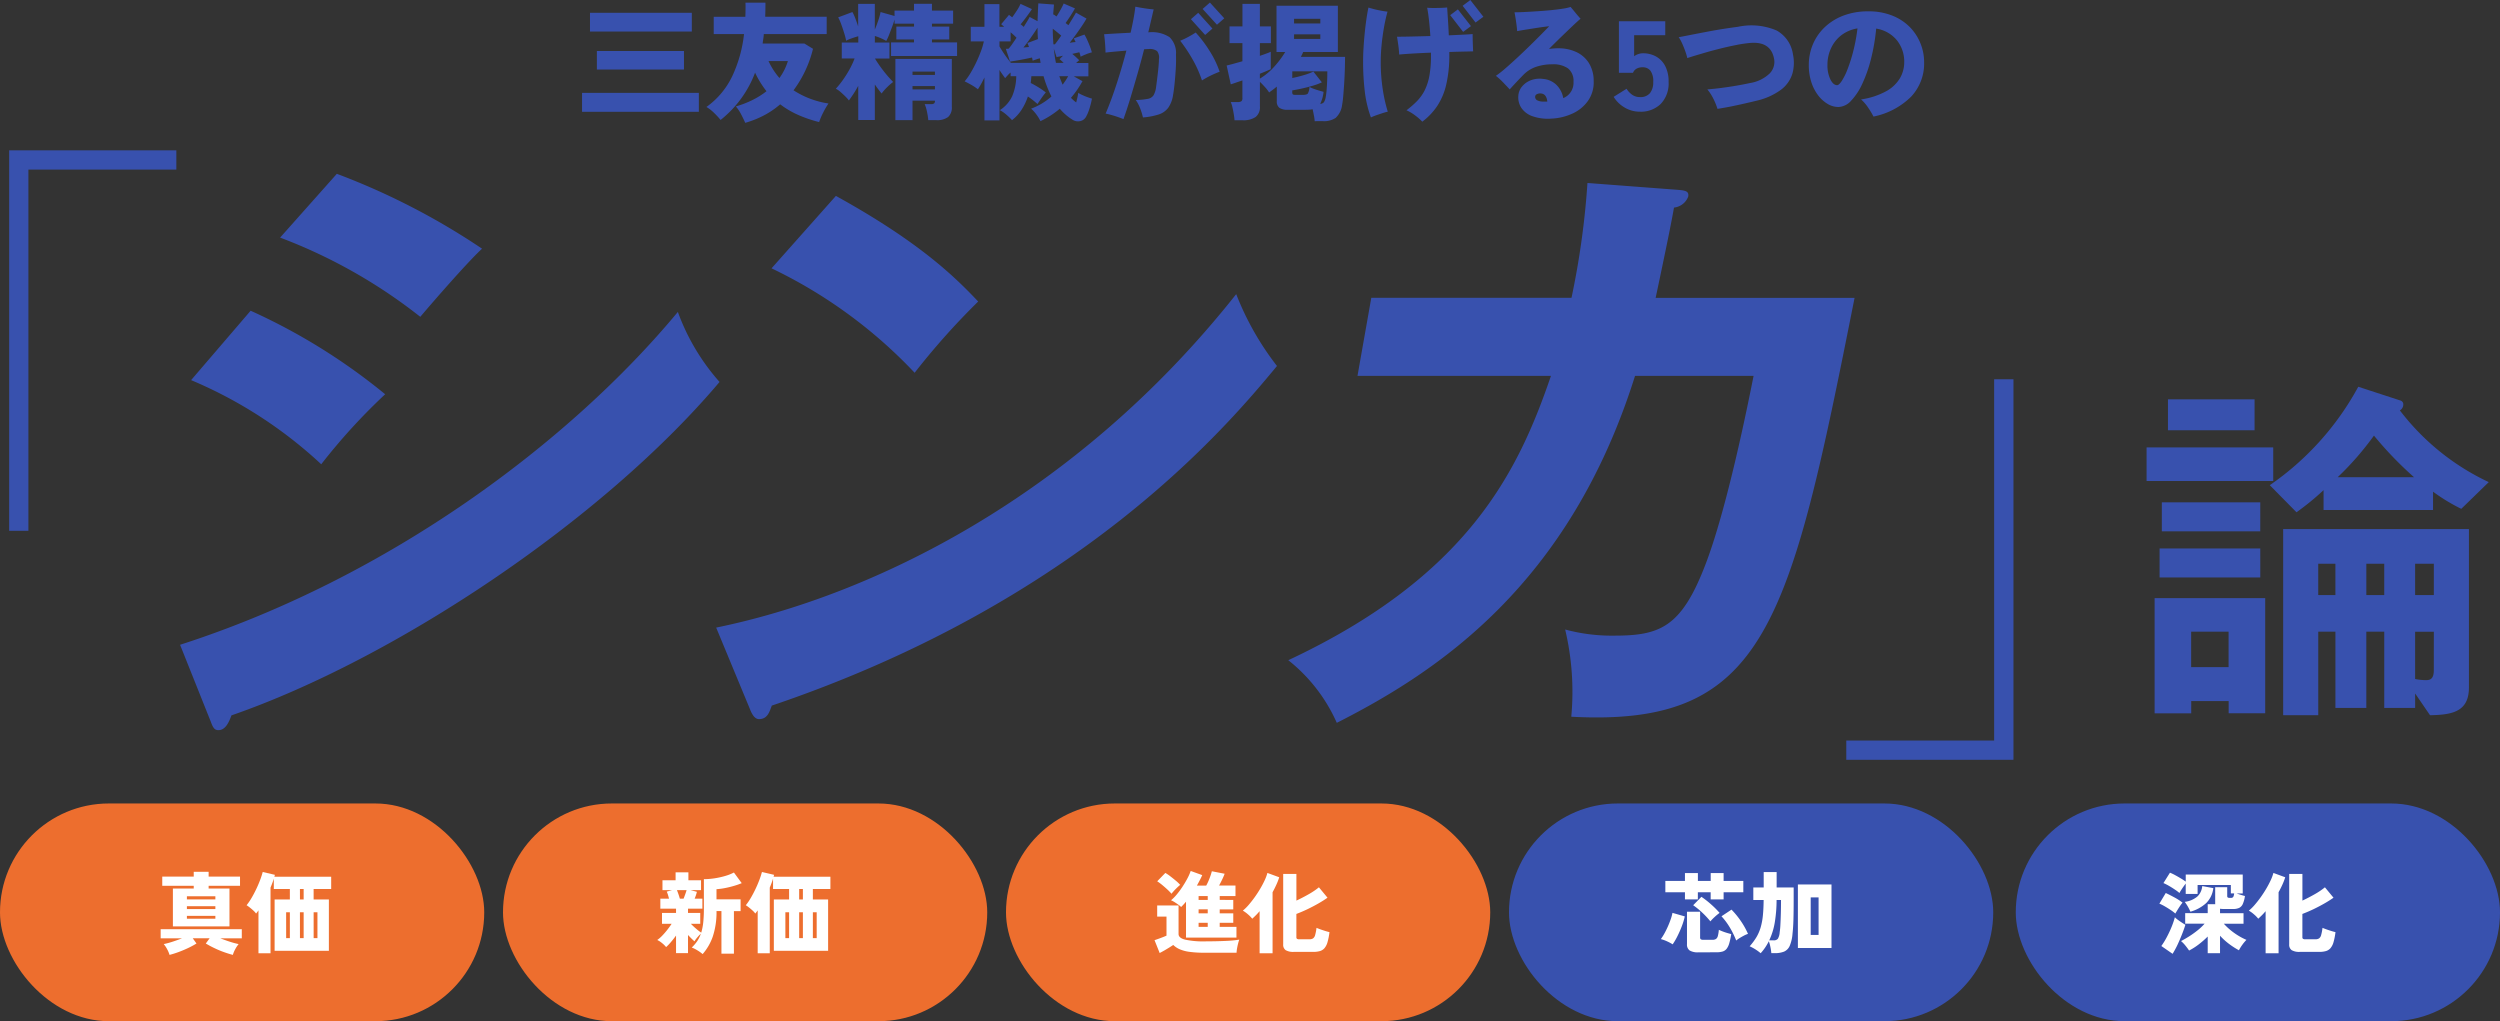 <svg xmlns="http://www.w3.org/2000/svg" xmlns:xlink="http://www.w3.org/1999/xlink" width="253.736" height="103.646" viewBox="0 0 253.736 103.646">
  <rect x="0" y="0" width="253.736" height="103.646" fill="#333333" stroke="none"/>
  <defs>
    <clipPath id="clip-path">
      <rect id="長方形_1859" data-name="長方形 1859" width="251.665" height="61.854" fill="#3851ae"/>
    </clipPath>
  </defs>
  <g id="グループ_3637" data-name="グループ 3637" transform="translate(-51 -1016.37)">
    <g id="グループ_3601" data-name="グループ 3601" transform="translate(51.93 1015)">
      <path id="パス_11859" data-name="パス 11859" d="M.559.091V-1.833H12.415V.091ZM1.365-8.06v-1.9H11.7v1.9Zm.7,3.861V-6.084h8.84V-4.2ZM17.121,1.209q-.143-.338-.4-.832a4.02,4.02,0,0,0-.552-.832,10.127,10.127,0,0,0,1.683-.65A7.941,7.941,0,0,0,19.279-2a10.311,10.311,0,0,1-.618-.884,9.127,9.127,0,0,1-.539-1,11.1,11.1,0,0,1-3.5,4.8,8.315,8.315,0,0,0-.67-.722A3.872,3.872,0,0,0,13.182-.4a8.137,8.137,0,0,0,2.626-3.133A13.562,13.562,0,0,0,17-7.8H13.923V-9.555h3.211q.013-.351.019-.708t-.007-.722h2.028q0,.364-.006.728t-.02.7h6.24V-7.8H19.006a4.531,4.531,0,0,1-.052.488q-.039.24-.065.474h4.238L24-6.305a11.68,11.68,0,0,1-1.976,4.212A8.947,8.947,0,0,0,25.571-.754a7.948,7.948,0,0,0-.533.916,7.3,7.3,0,0,0-.416.968,12.951,12.951,0,0,1-2.073-.7,8.958,8.958,0,0,1-1.878-1.1A8.8,8.8,0,0,1,19.045.442,10.011,10.011,0,0,1,17.121,1.209Zm3.471-4.55a5.693,5.693,0,0,0,.858-1.716H19.487a7.076,7.076,0,0,0,.5.91A7.516,7.516,0,0,0,20.592-3.341Zm8,4.264V-2.548q-.26.481-.514.864t-.435.618a4.247,4.247,0,0,0-.358-.4q-.227-.227-.481-.449a2.366,2.366,0,0,0-.487-.338,8.731,8.731,0,0,0,.7-.865,11.306,11.306,0,0,0,.676-1.072,8.225,8.225,0,0,0,.527-1.131h-1.3V-6.942h1.677v-.637q-.325.091-.676.214a3.625,3.625,0,0,0-.559.241,6.479,6.479,0,0,0-.189-.748q-.136-.448-.3-.9a4.747,4.747,0,0,0-.319-.722L28-10.036a4.658,4.658,0,0,1,.292.637q.163.416.292.832v-2.3h1.69v2.613q.182-.429.351-.929a6.374,6.374,0,0,0,.234-.852l1.417.4v-.546h1.976v-.689h1.82v.689H38.22v1.326H36.075v.3H37.83v1.3H36.075v.3h2.548v1.378h-6.7V-6.955h2.327v-.3H32.461v-1.3h1.794v-.3H32.279v-.429q-.1.351-.26.78t-.312.813a5.468,5.468,0,0,1-.273.591,4.262,4.262,0,0,0-.533-.273,5.613,5.613,0,0,0-.624-.234v.663h1.482v1.625H30.29q.143.247.37.579t.5.682q.273.351.533.644t.442.474a5.527,5.527,0,0,0-.637.559,4.816,4.816,0,0,0-.533.611q-.156-.182-.331-.416t-.358-.494v3.6Zm3.77.013V-5.278H38.09V-.416A1.282,1.282,0,0,1,37.713.618a1.886,1.886,0,0,1-1.222.318H35.7a6.557,6.557,0,0,0-.13-.845,3.873,3.873,0,0,0-.234-.78h.624a.541.541,0,0,0,.332-.072.338.338,0,0,0,.084-.267V-1.04H34.1V.936ZM34.1-2.184h2.275v-.338H34.1Zm0-1.469h2.275v-.338H34.1ZM47.086,1.04A4.019,4.019,0,0,0,46.7.4a3.6,3.6,0,0,0-.565-.63A6.3,6.3,0,0,0,48.2-1.469,11.022,11.022,0,0,1,47.4-3.523H46.163l-.026.338q-.013.169-.039.351.416.208.832.468a6.852,6.852,0,0,1,.7.494,5.913,5.913,0,0,0-.461.6q-.241.351-.384.572a9.827,9.827,0,0,0-.975-.767,5.785,5.785,0,0,1-.631,1.332A4.279,4.279,0,0,1,44.2.936a6.452,6.452,0,0,0-.572-.552,3.476,3.476,0,0,0-.663-.462A3.421,3.421,0,0,0,44.219-1.5a5.361,5.361,0,0,0,.41-2.021h-.572V-3.9a3.414,3.414,0,0,0-.312.3q-.143.156-.247.273-.1-.143-.254-.357t-.319-.474V.962H41.4V-3.393q-.169.351-.338.657t-.325.539a5.19,5.19,0,0,0-.683-.455Q39.689-2.86,39.39-3a6.294,6.294,0,0,0,.618-.878q.306-.514.572-1.079t.468-1.111a6.927,6.927,0,0,0,.292-.988H40.014V-8.541H41.4v-2.3h1.521v2.3h.481l-.169-.143L43.1-8.8l.793-.949.325.247q.221-.3.475-.689a4.227,4.227,0,0,0,.37-.676l1.157.533q-.182.286-.514.734t-.631.813q.091.065.169.13t.143.13l.37-.6a4.228,4.228,0,0,0,.228-.41l.806.429q.026-.884.078-1.807l1.586.117q-.013.247-.039.52t-.039.533l.039-.052.3.208q.2-.3.4-.663a5.65,5.65,0,0,0,.325-.65l1.144.494q-.143.273-.416.7t-.533.786q.065.052.143.11t.143.111q.26-.416.468-.76t.3-.514l1.066.6q-.13.247-.41.67t-.624.9q-.344.474-.669.89.143-.026.3-.045t.3-.032l-.1-.2-.084-.169,1.079-.39a4.829,4.829,0,0,1,.286.553q.156.345.286.689a4.781,4.781,0,0,1,.182.566,3.729,3.729,0,0,0-.559.182q-.325.13-.585.26a1.673,1.673,0,0,0-.046-.208,2.391,2.391,0,0,0-.084-.247q-.143.039-.325.078t-.39.091q.182.143.364.312t.338.325l-.312.286h1.248v1.352H50.466l.884.494q-.247.442-.539.871a8.934,8.934,0,0,1-.631.819q.13.13.26.247a3.376,3.376,0,0,0,.273.221q.065-.26.124-.513a4.618,4.618,0,0,0,.084-.462,3.079,3.079,0,0,0,.41.221q.254.117.52.215t.461.149a8.541,8.541,0,0,1-.247.995,4.372,4.372,0,0,1-.338.826.886.886,0,0,1-.6.462,1.033,1.033,0,0,1-.806-.15A5.458,5.458,0,0,1,49.049-.221,9.135,9.135,0,0,1,47.086,1.04Zm-3-5.915H47.1l-.078-.468q-.182.052-.371.117t-.357.13q-.013-.065-.026-.15a1.434,1.434,0,0,0-.039-.175q-.338.078-.8.169t-.865.156L44-5.005l-.429-1.3h.13a1.128,1.128,0,0,0,.156-.013A4.612,4.612,0,0,0,44.2-6.76q.208-.3.455-.663-.117-.13-.273-.273t-.325-.286v.923H42.926v.507q.182.325.5.793T44.083-4.875Zm1.274-1.56.286-.026.273-.026q-.039-.117-.078-.221a1.907,1.907,0,0,0-.078-.182l1.066-.4q-.039-.572-.039-1.157-.286.442-.676,1T45.357-6.435ZM48.4-6.76h.156q.1-.13.273-.364t.364-.52q-.182-.156-.41-.344t-.449-.358q0,.4.02.8T48.4-6.76Zm.26,1.885h.78a5.121,5.121,0,0,0-.416-.377l.351-.351q-.208.052-.383.084t-.267.058l-.286-.871q.039.364.091.734T48.659-4.875Zm.676,2.21q.156-.208.3-.422a5.016,5.016,0,0,0,.26-.436H49q.078.221.162.436T49.335-2.665ZM55.51.832q-.182-.078-.527-.2t-.7-.221A5.765,5.765,0,0,0,53.7.273q.585-1.378,1.131-3.061t.975-3.334l-1.144.1q-.559.052-.975.1,0-.221-.02-.559t-.052-.689q-.033-.351-.071-.611.507-.039,1.222-.078l1.469-.078q.169-.728.293-1.4t.188-1.242q.377.078.917.163t.942.111q-.117.494-.253,1.085t-.292,1.242h.039a3.284,3.284,0,0,1,2.113.487A2.219,2.219,0,0,1,60.84-5.72q.026.728-.026,1.534T60.69-2.691Q60.619-2,60.541-1.6a2.988,2.988,0,0,1-.487,1.281,1.968,1.968,0,0,1-.962.676,6.956,6.956,0,0,1-1.605.306,6.446,6.446,0,0,0-.273-.9,3.946,3.946,0,0,0-.455-.871,7.23,7.23,0,0,0,1.222-.117.871.871,0,0,0,.591-.377,2.272,2.272,0,0,0,.254-.858q.1-.728.188-1.514t.1-1.293a1.063,1.063,0,0,0-.188-.8,1.2,1.2,0,0,0-.839-.214q-.091,0-.215.007t-.266.019q-.325,1.287-.7,2.594t-.728,2.47Q55.822-.026,55.51.832Zm7.969-3.926a11.847,11.847,0,0,0-.962-2.151,16.432,16.432,0,0,0-1.248-1.878,8.165,8.165,0,0,0,.813-.384q.4-.215.761-.449a12.632,12.632,0,0,1,1.43,1.9,9.874,9.874,0,0,1,1,2.08,9.066,9.066,0,0,0-.93.4A8.639,8.639,0,0,0,63.479-3.094ZM65-8.749l-1.456-1.6.741-.65,1.456,1.6Zm-1.2,1.04-1.443-1.6.741-.65,1.443,1.6ZM74.919,1.04a4.41,4.41,0,0,0-.078-.572q-.065-.338-.13-.637a3.05,3.05,0,0,1-.318.039q-.175.013-.383.013h-1.82a1.42,1.42,0,0,1-.858-.2.8.8,0,0,1-.26-.669V-2.47q-.195.169-.39.312l-.39.286a3.494,3.494,0,0,0-.4-.526q-.273-.306-.533-.553v2.5A1.25,1.25,0,0,1,68.913.624a2.232,2.232,0,0,1-1.326.325h-.806a5.7,5.7,0,0,0-.071-.6q-.059-.358-.137-.7A2.764,2.764,0,0,0,66.4-.9h.715a.633.633,0,0,0,.357-.078.38.38,0,0,0,.11-.325V-3.094q-.39.13-.708.24T66.4-2.7l-.416-1.911q.3-.065.715-.182l.884-.247V-6.877H66.274v-1.7h1.313v-2.288h1.768V-8.58h1.118v1.7H69.355V-5.59q.377-.13.663-.234a4.407,4.407,0,0,0,.442-.182v1.768q-.169.078-.455.2t-.65.266v.494a6.382,6.382,0,0,0,1.482-1.241A9.912,9.912,0,0,0,71.929-5.98h-.884v-4.693h6.227V-5.98H73.749q-.052.13-.11.247l-.124.247H78q0,.507-.02,1.2T77.916-2.86q-.046.728-.1,1.332A8.989,8.989,0,0,1,77.7-.6,2.134,2.134,0,0,1,77.045.708a2.126,2.126,0,0,1-1.281.331Zm.559-1.755a.522.522,0,0,0,.37-.163,1.284,1.284,0,0,0,.188-.513,7.726,7.726,0,0,0,.1-.826q.039-.488.052-.975t.013-.825H72.644v.676q.533-.1,1.15-.286a6.717,6.717,0,0,0,.994-.364L75.647-2.9a6.239,6.239,0,0,1-.891.332q-.539.163-1.1.286t-1.014.2v.195a.3.3,0,0,0,.052.2q.052.059.273.059H73.7q.416,0,.527-.143a1.5,1.5,0,0,0,.162-.663,4.018,4.018,0,0,0,.67.273q.436.143.76.221A3.623,3.623,0,0,1,75.478-.715ZM72.826-7.306h2.665v-.468H72.826Zm0-1.573h2.665v-.468H72.826ZM85.839,1.092A5.268,5.268,0,0,0,85.1.448a4.172,4.172,0,0,0-.865-.513,9.624,9.624,0,0,0,1.053-.916,4.445,4.445,0,0,0,.786-1.092,5.554,5.554,0,0,0,.488-1.508,11.294,11.294,0,0,0,.156-2.177v-.156q-.988.039-1.859.091t-1.365.1q-.013-.39-.085-.917t-.136-.89q.481,0,1.41-.02T86.658-7.6q-.052-.819-.136-1.586t-.188-1.287q.273.026.644.026t.747-.013q.377-.013.637-.039.026.4.078,1.19T88.53-7.67l1.482-.072q.65-.032.936-.059,0,.208.007.546t.02.669q.013.332.026.54-.429.013-1.06.026t-1.358.039v.221a13.233,13.233,0,0,1-.312,3.081,6.693,6.693,0,0,1-.923,2.19A6.6,6.6,0,0,1,85.839,1.092ZM80.626.663a11.648,11.648,0,0,1-.618-2.6,25.537,25.537,0,0,1-.175-3.146q0-.624.046-1.365T80-7.943q.078-.754.175-1.417t.2-1.131a9.78,9.78,0,0,0,1,.26,9.483,9.483,0,0,0,.936.156q-.208.741-.364,1.631t-.24,1.775q-.085.884-.085,1.625a18.259,18.259,0,0,0,.215,2.919,15.257,15.257,0,0,0,.5,2.2q-.234.052-.572.163t-.65.221A4.522,4.522,0,0,0,80.626.663Zm9.36-8.684-1.313-1.7.78-.585,1.326,1.7Zm1.261-.949-1.313-1.7.78-.585,1.326,1.7Zm7.7,9.75A4.71,4.71,0,0,1,96.974.52a2.232,2.232,0,0,1-1.1-.858,1.949,1.949,0,0,1-.286-1.209,1.622,1.622,0,0,1,.39-.949,2.145,2.145,0,0,1,.9-.624,2.516,2.516,0,0,1,1.2-.13,2.2,2.2,0,0,1,1.4.631,2.484,2.484,0,0,1,.669,1.319,1.674,1.674,0,0,0,1.04-1.664,1.61,1.61,0,0,0-.565-1.359,2.618,2.618,0,0,0-1.579-.409,5.19,5.19,0,0,0-1.625.247,3.327,3.327,0,0,0-1.352.858q-.468.481-.819.858t-.533.585q-.3-.325-.676-.715a7.017,7.017,0,0,0-.728-.663,10.281,10.281,0,0,0,.968-.761q.578-.5,1.235-1.111T96.8-6.662q.631-.618,1.137-1.131t.78-.8q-.156.013-.552.065t-.89.13l-.982.156q-.487.078-.826.143-.013-.247-.058-.592t-.1-.7q-.058-.358-.11-.618.429,0,1.053-.032t1.319-.078q.7-.046,1.352-.11t1.183-.149a4.922,4.922,0,0,0,.786-.175q.182.208.481.578t.533.617q-.312.26-.812.735T99.977-7.553q-.618.6-1.28,1.261.221-.026.455-.046t.481-.019a4.277,4.277,0,0,1,1.833.377,3,3,0,0,1,1.281,1.118,3.411,3.411,0,0,1,.487,1.833,3.245,3.245,0,0,1-.552,1.97A3.89,3.89,0,0,1,101.127.247,5.7,5.7,0,0,1,98.943.78ZM98.176-.949h.351q-.078-.754-.611-.819a.766.766,0,0,0-.455.072.3.3,0,0,0-.169.267.4.4,0,0,0,.208.351A1.326,1.326,0,0,0,98.176-.949Zm9.75,1.027a2.989,2.989,0,0,1-1.541-.416,3.2,3.2,0,0,1-1.124-1.092l1.313-.819a2.038,2.038,0,0,0,.572.611,1.337,1.337,0,0,0,.78.234,1.245,1.245,0,0,0,1.021-.4,1.733,1.733,0,0,0,.331-1.131,1.778,1.778,0,0,0-.292-1.157.987.987,0,0,0-.787-.338,1.279,1.279,0,0,0-.591.13.833.833,0,0,0-.383.429h-1.43V-9.1H110.5v1.417h-3.159v2.132a1.549,1.549,0,0,1,.429-.221,1.472,1.472,0,0,1,.468-.078,2.7,2.7,0,0,1,1.313.319,2.332,2.332,0,0,1,.936.962,3.382,3.382,0,0,1,.351,1.632,2.987,2.987,0,0,1-.8,2.229A2.882,2.882,0,0,1,107.926.078ZM115.8-.208a6.636,6.636,0,0,0-.436-1.066,4.921,4.921,0,0,0-.591-.91q.663-.052,1.417-.149t1.514-.227q.761-.13,1.411-.273a3.7,3.7,0,0,0,2-.988,1.678,1.678,0,0,0,.41-1.56q-.364-1.677-2.379-1.521a13.375,13.375,0,0,0-1.488.221q-.851.169-1.762.4T114.16-5.8q-.825.24-1.424.436a5.649,5.649,0,0,0-.2-.682q-.136-.384-.306-.767a4.182,4.182,0,0,0-.364-.669q.364-.065,1.215-.234t2.087-.4q1.235-.228,2.717-.423a6.51,6.51,0,0,1,3.919.377,3.3,3.3,0,0,1,1.658,2.431,4.071,4.071,0,0,1-.072,1.989,3.234,3.234,0,0,1-1.144,1.592,6.689,6.689,0,0,1-2.424,1.1q-.637.156-1.352.318t-1.4.3Q116.376-.3,115.8-.208Zm15.834.78a8.459,8.459,0,0,0-.54-.9,4.152,4.152,0,0,0-.721-.839,7.616,7.616,0,0,0,2.561-.838,3.677,3.677,0,0,0,1.391-1.326,3.219,3.219,0,0,0,.429-1.605,3.466,3.466,0,0,0-.741-2.23,3.392,3.392,0,0,0-2.106-1.189,20.016,20.016,0,0,1-.527,3.081,14.018,14.018,0,0,1-.89,2.535,6.237,6.237,0,0,1-1.138,1.716,1.808,1.808,0,0,1-1.281.624,2.137,2.137,0,0,1-1.092-.312,3.4,3.4,0,0,1-.968-.877,4.425,4.425,0,0,1-.689-1.345,5.527,5.527,0,0,1-.254-1.716,5.406,5.406,0,0,1,.4-2.073,5.139,5.139,0,0,1,1.183-1.742,5.649,5.649,0,0,1,1.9-1.2,6.94,6.94,0,0,1,2.555-.442,6.358,6.358,0,0,1,2.444.436A5.158,5.158,0,0,1,135.33-8.5a5.046,5.046,0,0,1,1.079,1.664,5.13,5.13,0,0,1,.364,1.9,4.915,4.915,0,0,1-1.32,3.49A7.53,7.53,0,0,1,131.638.572Zm-3.692-3.185q.182,0,.468-.422a6.368,6.368,0,0,0,.591-1.2,15.854,15.854,0,0,0,.579-1.826,18.1,18.1,0,0,0,.429-2.314,3.637,3.637,0,0,0-1.7.741A3.55,3.55,0,0,0,127.3-6.305a3.924,3.924,0,0,0-.338,1.6,3.3,3.3,0,0,0,.3,1.514Q127.556-2.613,127.946-2.613Z" transform="translate(57.585 12.628)" fill="#3851ae"/>
      <g id="グループ_2956" data-name="グループ 2956" transform="translate(0 16.628)">
        <path id="パス_1613" data-name="パス 1613" d="M251.9,29.523V66.186H236.892V68.14h16.968V29.523Z" transform="translate(-50.435 -6.285)" fill="#3851ae"/>
        <g id="グループ_2859" data-name="グループ 2859" transform="translate(0 0)">
          <g id="グループ_2858" data-name="グループ 2858" clip-path="url(#clip-path)">
            <path id="パス_1614" data-name="パス 1614" d="M287.154,46.9H276.935v2.942h10.221Zm0-4.682h-9.991v2.943h9.989Zm-.579-10.455h-8.79V34.9h8.79Zm16.182,7.9h-7.743a29.917,29.917,0,0,0,3.678-4.22,36.912,36.912,0,0,0,4.065,4.22M288.468,36.64H275.615v3.408h12.853Zm21.876,3.523a24.35,24.35,0,0,1-9.023-7.279.686.686,0,0,0,.349-.581.405.405,0,0,0-.309-.426L297.1,30.486a28.781,28.781,0,0,1-8.981,9.989l2.711,2.749a26.544,26.544,0,0,0,2.748-2.246v2.013h11.111V41.134a18.348,18.348,0,0,0,2.866,1.742Zm-26.406,18.78h-3.8v-3.6h3.8Zm3.717,4.684V51.936H276.43V63.628h3.716V62.389h3.8v1.238Zm7.125-12h-1.743V48.451h1.743Zm9.987,7.629c0,.774-.27,1.007-.774,1.007a5.919,5.919,0,0,1-1.123-.116v-4.8h1.9Zm-5.03-7.629h-1.818V48.451h1.818Zm5.033,0h-1.9V48.451h1.9ZM308.331,61V44.928H289.477V63.822h3.562v-8.48h1.743v7.743h3.136V55.342h1.818v7.743h3.136V61.615l1.511,2.208c2.322-.038,3.949-.387,3.949-2.827" transform="translate(-58.679 -6.49)" fill="#3851ae"/>
            <path id="パス_1615" data-name="パス 1615" d="M164.88,3.958a82.692,82.692,0,0,1-1.62,11.654H142.94l-1.4,7.92h19.636c-3.345,9.786-8.446,20.321-26.66,28.861a16.749,16.749,0,0,1,4.923,6.358c10.2-5.174,23.589-13.963,30.271-35.219h12.031c-.545,2.744-2.718,13.651-4.977,19.385-2.385,6.109-4.533,6.983-9.147,6.983a18.144,18.144,0,0,1-5-.623,27.405,27.405,0,0,1,.621,8.853C183,59.189,185.4,48.779,191.991,15.618H171.8c1.11-5.237,1.588-7.6,1.863-9.163a1.74,1.74,0,0,0,1.445-1.121c.1-.561-.326-.623-1.125-.686ZM79.86,57.313c.213.561.5,1.059.935,1.059.874,0,1.068-.748,1.3-1.371,31.291-10.6,46.12-28.237,51.274-34.469a29,29,0,0,1-4.138-7.293C112.8,36,91.97,45.907,76.449,49.084ZM82.069,12.62a49.014,49.014,0,0,1,14.524,10.6,73.892,73.892,0,0,1,6.449-7.231c-2.468-2.617-6.091-6.108-14.441-10.72Zm-56.918,46c.213.561.345.872.78.872.747,0,1.089-.872,1.325-1.5C43.786,52.264,64.9,38.24,76.793,24.152a22,22,0,0,1-4.232-7.107C61.642,30.2,43.317,43.972,22.038,50.828ZM23.158,23.966a44.938,44.938,0,0,1,13.208,8.54A60.968,60.968,0,0,1,42.854,25.4,61.248,61.248,0,0,0,29.2,16.923ZM32.192,9.5a53.335,53.335,0,0,1,14.227,8.042C47.682,16.05,51.2,12,52.688,10.627a71.2,71.2,0,0,0-14.739-7.6Z" transform="translate(-4.692 -0.644)" fill="#3851ae"/>
            <path id="パス_1616" data-name="パス 1616" d="M1.953,38.614V1.954H16.967V0H0V38.614Z" transform="translate(0 0)" fill="#3851ae"/>
          </g>
        </g>
      </g>
    </g>
    <g id="グループ_3636" data-name="グループ 3636" transform="translate(51 1097.918)">
      <rect id="長方形_1860" data-name="長方形 1860" width="49.147" height="22.097" rx="11.049" transform="translate(51.052)" fill="#ed6e2e"/>
      <g id="グループ_3635" data-name="グループ 3635">
        <g id="グループ_3634" data-name="グループ 3634" transform="translate(102.103)">
          <rect id="長方形_1860-2" data-name="長方形 1860" width="49.147" height="22.097" rx="11.049" fill="#ed6e2e"/>
          <path id="パス_11862" data-name="パス 11862" d="M3.339-.936V-4.581q-.117.144-.243.279t-.252.261a2.427,2.427,0,0,0-.288-.239q-.18-.13-.373-.252a2.564,2.564,0,0,0-.365-.194,4.06,4.06,0,0,0,.558-.558,8.339,8.339,0,0,0,.581-.779q.284-.428.513-.859A5.213,5.213,0,0,0,3.816-7.7l1.17.423q-.108.252-.248.517t-.292.545h.945A4.983,4.983,0,0,0,5.63-6.71q.112-.265.2-.522t.131-.437l1.3.252a5.962,5.962,0,0,1-.239.558q-.166.351-.328.639H8.361v1.071h-1.6v.387H8.136V-3.8H6.759v.4H8.136v.963H6.759v.414h1.7V-.936ZM.666.63.144-.675q.162-.054.4-.139T1.012-.99q.229-.09.347-.144V-3.069H.414V-4.2H2.583v2.9q0,.4.662.571a8.634,8.634,0,0,0,2.038.176Q6.5-.558,7.376-.6a10.922,10.922,0,0,0,1.372-.13,3.3,3.3,0,0,0-.117.378q-.063.243-.108.5A3.758,3.758,0,0,0,8.469.6H5.283A11.121,11.121,0,0,1,3.676.508,3.709,3.709,0,0,1,2.668.234a2.2,2.2,0,0,1-.625-.423q-.171.117-.418.27t-.5.3Q.873.522.666.63Zm1.2-6.012a4.37,4.37,0,0,0-.41-.428q-.247-.229-.518-.454a5.289,5.289,0,0,0-.522-.387L1.242-7.5a3.973,3.973,0,0,1,.5.338q.288.22.567.454a3.82,3.82,0,0,1,.441.423q-.117.09-.293.257t-.337.342Q1.962-5.508,1.863-5.382ZM4.617-2.025h.927v-.414H4.617Zm0-1.377h.927v-.4H4.617Zm0-1.359h.927v-.387H4.617ZM14.292.513a1.508,1.508,0,0,1-.841-.176.672.672,0,0,1-.248-.59V-7.4h1.341v2.709q.639-.3,1.264-.657a7.118,7.118,0,0,0,1.021-.693L17.7-4.986q-.423.3-.949.6t-1.094.572q-.567.27-1.116.477V-.99a.221.221,0,0,0,.059.176.438.438,0,0,0,.256.049h.99a.7.7,0,0,0,.387-.09.606.606,0,0,0,.212-.342,4.859,4.859,0,0,0,.139-.729q.189.081.432.166T17.5-1.6q.234.072.4.108a6.368,6.368,0,0,1-.2,1.026,1.618,1.618,0,0,1-.31.607.981.981,0,0,1-.468.293,2.485,2.485,0,0,1-.684.081ZM10.809.657V-3.618q-.18.216-.369.405t-.378.36a3.259,3.259,0,0,0-.432-.441,3.33,3.33,0,0,0-.522-.378,4.822,4.822,0,0,0,.6-.594q.31-.36.612-.783t.563-.869q.261-.445.45-.855A4.362,4.362,0,0,0,11.6-7.5l1.2.441a6.27,6.27,0,0,1-.293.76q-.175.383-.382.761V.657Z" transform="translate(14.931 14.549)" fill="#fff"/>
        </g>
        <path id="パス_11860" data-name="パス 11860" d="M4.725.738A3.823,3.823,0,0,0,4.189.356,3.23,3.23,0,0,0,3.618.072a3.917,3.917,0,0,0,.553-.644,3.149,3.149,0,0,0,.374-.761,3.711,3.711,0,0,0-.36.378,2.6,2.6,0,0,0-.288.4q-.126-.108-.3-.279T3.24-1.2V.639H2.025V-1.143q-.252.351-.526.671a4.941,4.941,0,0,1-.482.5A2.55,2.55,0,0,0,.6-.382,2.2,2.2,0,0,0,.117-.693a3.285,3.285,0,0,0,.5-.432,7.584,7.584,0,0,0,.526-.607q.257-.329.436-.607H.6v-1.1H2.025V-3.87H.432V-4.887h.882q-.054-.207-.113-.4A2.109,2.109,0,0,0,1.08-5.6l.54-.153H.648v-1H1.98v-.81h1.3v.81H4.563v1H3.492l.648.171a2.9,2.9,0,0,1-.095.342q-.059.171-.13.351H4.7V-3.87H3.24v.432H4.482v1.1H3.528q.225.234.522.49a5.139,5.139,0,0,0,.531.41,5.454,5.454,0,0,0,.207-1.053,13.121,13.121,0,0,0,.063-1.368V-6.867a7.163,7.163,0,0,0,1.076-.085,8.27,8.27,0,0,0,1.084-.239A4.674,4.674,0,0,0,7.9-7.542l.792,1.08a7.073,7.073,0,0,1-.752.266q-.436.13-.909.225a6.773,6.773,0,0,1-.9.122v1.026H8.577v1.2H7.9V.693H6.633v-4.32h-.5a7.828,7.828,0,0,1-.387,2.61A5.4,5.4,0,0,1,4.725.738ZM2.412-4.887H2.79q.09-.225.175-.464t.131-.4H2.115q.072.171.153.405T2.412-4.887Zm7.9,5.544V-3.7q-.117.171-.243.324a1.766,1.766,0,0,0-.27-.3q-.18-.167-.369-.315a3.269,3.269,0,0,0-.324-.23,6.1,6.1,0,0,0,.509-.747q.247-.423.468-.886t.391-.913a8.2,8.2,0,0,0,.27-.828l1.233.288q-.009.045-.023.094t-.031.1h5.769v1.242H15.912v1.062H17.46V.405H11.952V-4.806H13.5V-5.868H11.871V-6.921q-.063.216-.149.445t-.184.464V.657Zm5.6-1.539H16.3V-3.51h-.387Zm-2.79,0H13.5V-3.51h-.378Zm1.4,0H14.9V-3.51h-.378Zm0-3.924H14.9V-5.868h-.378Z" transform="translate(66.589 14.549)" fill="#fff"/>
        <g id="グループ_3631" data-name="グループ 3631" transform="translate(204.589)">
          <rect id="長方形_1860-3" data-name="長方形 1860" width="49.147" height="22.097" rx="11.049" transform="translate(0)" fill="#3851ae"/>
          <path id="パス_11864" data-name="パス 11864" d="M4.932.648V-1.044a9.049,9.049,0,0,1-.927.81,6.418,6.418,0,0,1-.963.612Q2.9.162,2.678-.113a3.428,3.428,0,0,0-.455-.472q.369-.189.805-.463a9.417,9.417,0,0,0,.86-.612,5.58,5.58,0,0,0,.729-.689H2.646V-3.42H4.932v-.909H5.7a.314.314,0,0,1-.009-.076V-6.048H6.912v.882a.2.2,0,0,0,.049.153.358.358,0,0,0,.22.045h.09a.283.283,0,0,0,.252-.095.859.859,0,0,0,.09-.356H7.281v-.855H3.906v.909H2.7V-6.417q-.108.135-.234.315t-.234.351q-.108.171-.171.288A3.689,3.689,0,0,0,1.615-5.8Q1.323-6,1-6.187a4.7,4.7,0,0,0-.562-.283L1.1-7.524a4.521,4.521,0,0,1,.531.252q.3.162.589.338a5.35,5.35,0,0,1,.482.319v-.72H8.487v1.917h-.63q.2.072.436.144t.418.117a3.016,3.016,0,0,1-.216.806.8.8,0,0,1-.369.4,1.471,1.471,0,0,1-.63.113H6.606a2.89,2.89,0,0,1-.423-.027v.45H8.568v1.071h-2a6.045,6.045,0,0,0,.657.63,6.752,6.752,0,0,0,.806.576,6.329,6.329,0,0,0,.832.432,4.135,4.135,0,0,0-.418.5A4.149,4.149,0,0,0,8.1.351a8.172,8.172,0,0,1-1-.644,6.812,6.812,0,0,1-.918-.833V.648ZM1.368.711.225-.081a7.8,7.8,0,0,0,.553-.9,11.419,11.419,0,0,0,.491-1.048A8.456,8.456,0,0,0,1.6-3a2.138,2.138,0,0,0,.293.252q.193.144.4.279t.373.234q-.144.468-.36,1.008T1.854-.18A9.176,9.176,0,0,1,1.368.711ZM3.177-3.564a5.11,5.11,0,0,0-.256-.513A4.388,4.388,0,0,0,2.6-4.563a2.459,2.459,0,0,0,1.3-.558,1.665,1.665,0,0,0,.477-1.044L5.5-5.958a2.52,2.52,0,0,1-.72,1.517A3.963,3.963,0,0,1,3.177-3.564Zm-1.53.189A3.689,3.689,0,0,0,1.2-3.717Q.909-3.915.59-4.1a4.7,4.7,0,0,0-.563-.283l.648-1.08q.423.2.9.459a6.059,6.059,0,0,1,.805.522,2.949,2.949,0,0,0-.243.319q-.144.211-.279.432T1.647-3.375ZM14.292.513a1.508,1.508,0,0,1-.841-.176.672.672,0,0,1-.248-.59V-7.4h1.341v2.709q.639-.3,1.264-.657a7.118,7.118,0,0,0,1.021-.693L17.7-4.986q-.423.3-.949.6t-1.094.572q-.567.27-1.116.477V-.99a.221.221,0,0,0,.059.176.438.438,0,0,0,.256.049h.99a.7.7,0,0,0,.387-.09.606.606,0,0,0,.212-.342,4.859,4.859,0,0,0,.139-.729q.189.081.432.166T17.5-1.6q.234.072.4.108a6.368,6.368,0,0,1-.2,1.026,1.618,1.618,0,0,1-.31.607.981.981,0,0,1-.468.293,2.485,2.485,0,0,1-.684.081ZM10.809.657V-3.618q-.18.216-.369.405t-.378.36a3.259,3.259,0,0,0-.432-.441,3.33,3.33,0,0,0-.522-.378,4.822,4.822,0,0,0,.6-.594q.31-.36.612-.783t.563-.869q.261-.445.45-.855A4.362,4.362,0,0,0,11.6-7.5l1.2.441a6.27,6.27,0,0,1-.293.76q-.175.383-.382.761V.657Z" transform="translate(14.549 14.549)" fill="#fff"/>
        </g>
        <g id="グループ_3632" data-name="グループ 3632" transform="translate(153.155)">
          <rect id="長方形_1860-4" data-name="長方形 1860" width="49.147" height="22.097" rx="11.049" fill="#3851ae"/>
          <path id="パス_11863" data-name="パス 11863" d="M2.547-4.815v-.72H.558V-6.687H2.547v-.8H3.861v.8h1.3v-.8H6.471v.8h2v1.152h-2v.72H5.157v-.72h-1.3v.72ZM3.915.558a1.566,1.566,0,0,1-.9-.193A.732.732,0,0,1,2.754-.27V-3.564H4.086v2.61a.23.23,0,0,0,.068.189.476.476,0,0,0,.274.054h.909A.638.638,0,0,0,5.7-.8.529.529,0,0,0,5.886-1.1a3.548,3.548,0,0,0,.1-.626q.153.072.373.158t.459.157q.238.072.427.117a7.523,7.523,0,0,1-.2.932A1.665,1.665,0,0,1,6.777.2a.824.824,0,0,1-.414.279,2.2,2.2,0,0,1-.63.076ZM1.3-.252a4.512,4.512,0,0,0-.581-.31A3.669,3.669,0,0,0,.1-.783a5.23,5.23,0,0,0,.364-.576q.184-.333.347-.7T1.1-2.79a4.386,4.386,0,0,0,.18-.657l1.251.36a6.856,6.856,0,0,1-.3.99,10.839,10.839,0,0,1-.45,1.021A6.678,6.678,0,0,1,1.3-.252ZM7.749-.639a8.938,8.938,0,0,0-.621-1.278A6.887,6.887,0,0,0,6.255-3.1l1.017-.675a8.453,8.453,0,0,1,.95,1.161,7.809,7.809,0,0,1,.724,1.3,2.4,2.4,0,0,0-.418.18q-.239.126-.45.257A2.8,2.8,0,0,0,7.749-.639ZM5.13-2.583A8.983,8.983,0,0,0,4.3-3.474a8.2,8.2,0,0,0-.918-.747l.837-.855a9.495,9.495,0,0,1,1.017.8,9.354,9.354,0,0,1,.828.833,5.183,5.183,0,0,0-.517.427A4.451,4.451,0,0,0,5.13-2.583Zm5.1,3.231a4.416,4.416,0,0,0-.5-.369,4.506,4.506,0,0,0-.616-.333A6.1,6.1,0,0,0,9.8-.976a4.373,4.373,0,0,0,.432-1,6.649,6.649,0,0,0,.225-1.211q.068-.675.076-1.566H9.486V-6.021h1.053V-7.587h1.314v1.566h1.728v1.269q0,1.116-.023,1.962t-.094,1.458A3.884,3.884,0,0,1,13.181-.1a1.123,1.123,0,0,1-.571.585,2.482,2.482,0,0,1-.963.157h-.333a4.9,4.9,0,0,0-.09-.607,4.087,4.087,0,0,0-.162-.6,6.29,6.29,0,0,1-.373.635A5.149,5.149,0,0,1,10.233.648Zm3.78-.531V-6.327h3.411V.117Zm1.3-1.323h.8V-5.013h-.8ZM11.1-.657h.441a.523.523,0,0,0,.432-.157,1.461,1.461,0,0,0,.189-.662,7.391,7.391,0,0,0,.072-.76q.027-.49.045-1.138t.018-1.377h-.45a14.219,14.219,0,0,1-.18,2.254A6.913,6.913,0,0,1,11.1-.657Z" transform="translate(15.311 14.549)" fill="#fff"/>
        </g>
        <g id="グループ_3633" data-name="グループ 3633">
          <rect id="長方形_1860-5" data-name="長方形 1860" width="49.147" height="22.097" rx="11.049" fill="#ed6e2e"/>
          <path id="パス_11861" data-name="パス 11861" d="M1.629-2.07V-5.913H3.744v-.279H.549v-.936H3.744v-.486H5.256v.486H8.442v.936H5.256v.279H7.371V-2.07ZM1.287.819A2.81,2.81,0,0,0,1.048.248,3.139,3.139,0,0,0,.7-.279Q.891-.315,1.2-.4t.671-.212q.36-.126.693-.252H.387v-.927H8.622v.927H6.435q.333.126.693.252T7.8-.4q.315.086.5.122a3.139,3.139,0,0,0-.347.526,2.81,2.81,0,0,0-.239.572Q7.3.711,6.818.54t-.958-.4a9.542,9.542,0,0,1-.891-.477l.387-.531H3.645l.378.531a8.443,8.443,0,0,1-.886.477q-.482.225-.959.4T1.287.819ZM3.051-4.815H5.94V-5.13H3.051Zm0,1.962H5.94v-.288H3.051Zm0-.981H5.94v-.288H3.051ZM10.314.657V-3.7q-.117.171-.243.324a1.766,1.766,0,0,0-.27-.3q-.18-.167-.369-.315a3.269,3.269,0,0,0-.324-.23,6.1,6.1,0,0,0,.509-.747q.247-.423.468-.886t.391-.913a8.2,8.2,0,0,0,.27-.828l1.233.288q-.009.045-.023.094t-.031.1h5.769v1.242H15.912v1.062H17.46V.405H11.952V-4.806H13.5V-5.868H11.871V-6.921q-.063.216-.149.445t-.184.464V.657Zm5.6-1.539H16.3V-3.51h-.387Zm-2.79,0H13.5V-3.51h-.378Zm1.4,0H14.9V-3.51h-.378Zm0-3.924H14.9V-5.868h-.378Z" transform="translate(15.919 14.549)" fill="#fff"/>
        </g>
      </g>
    </g>
  </g>
</svg>
